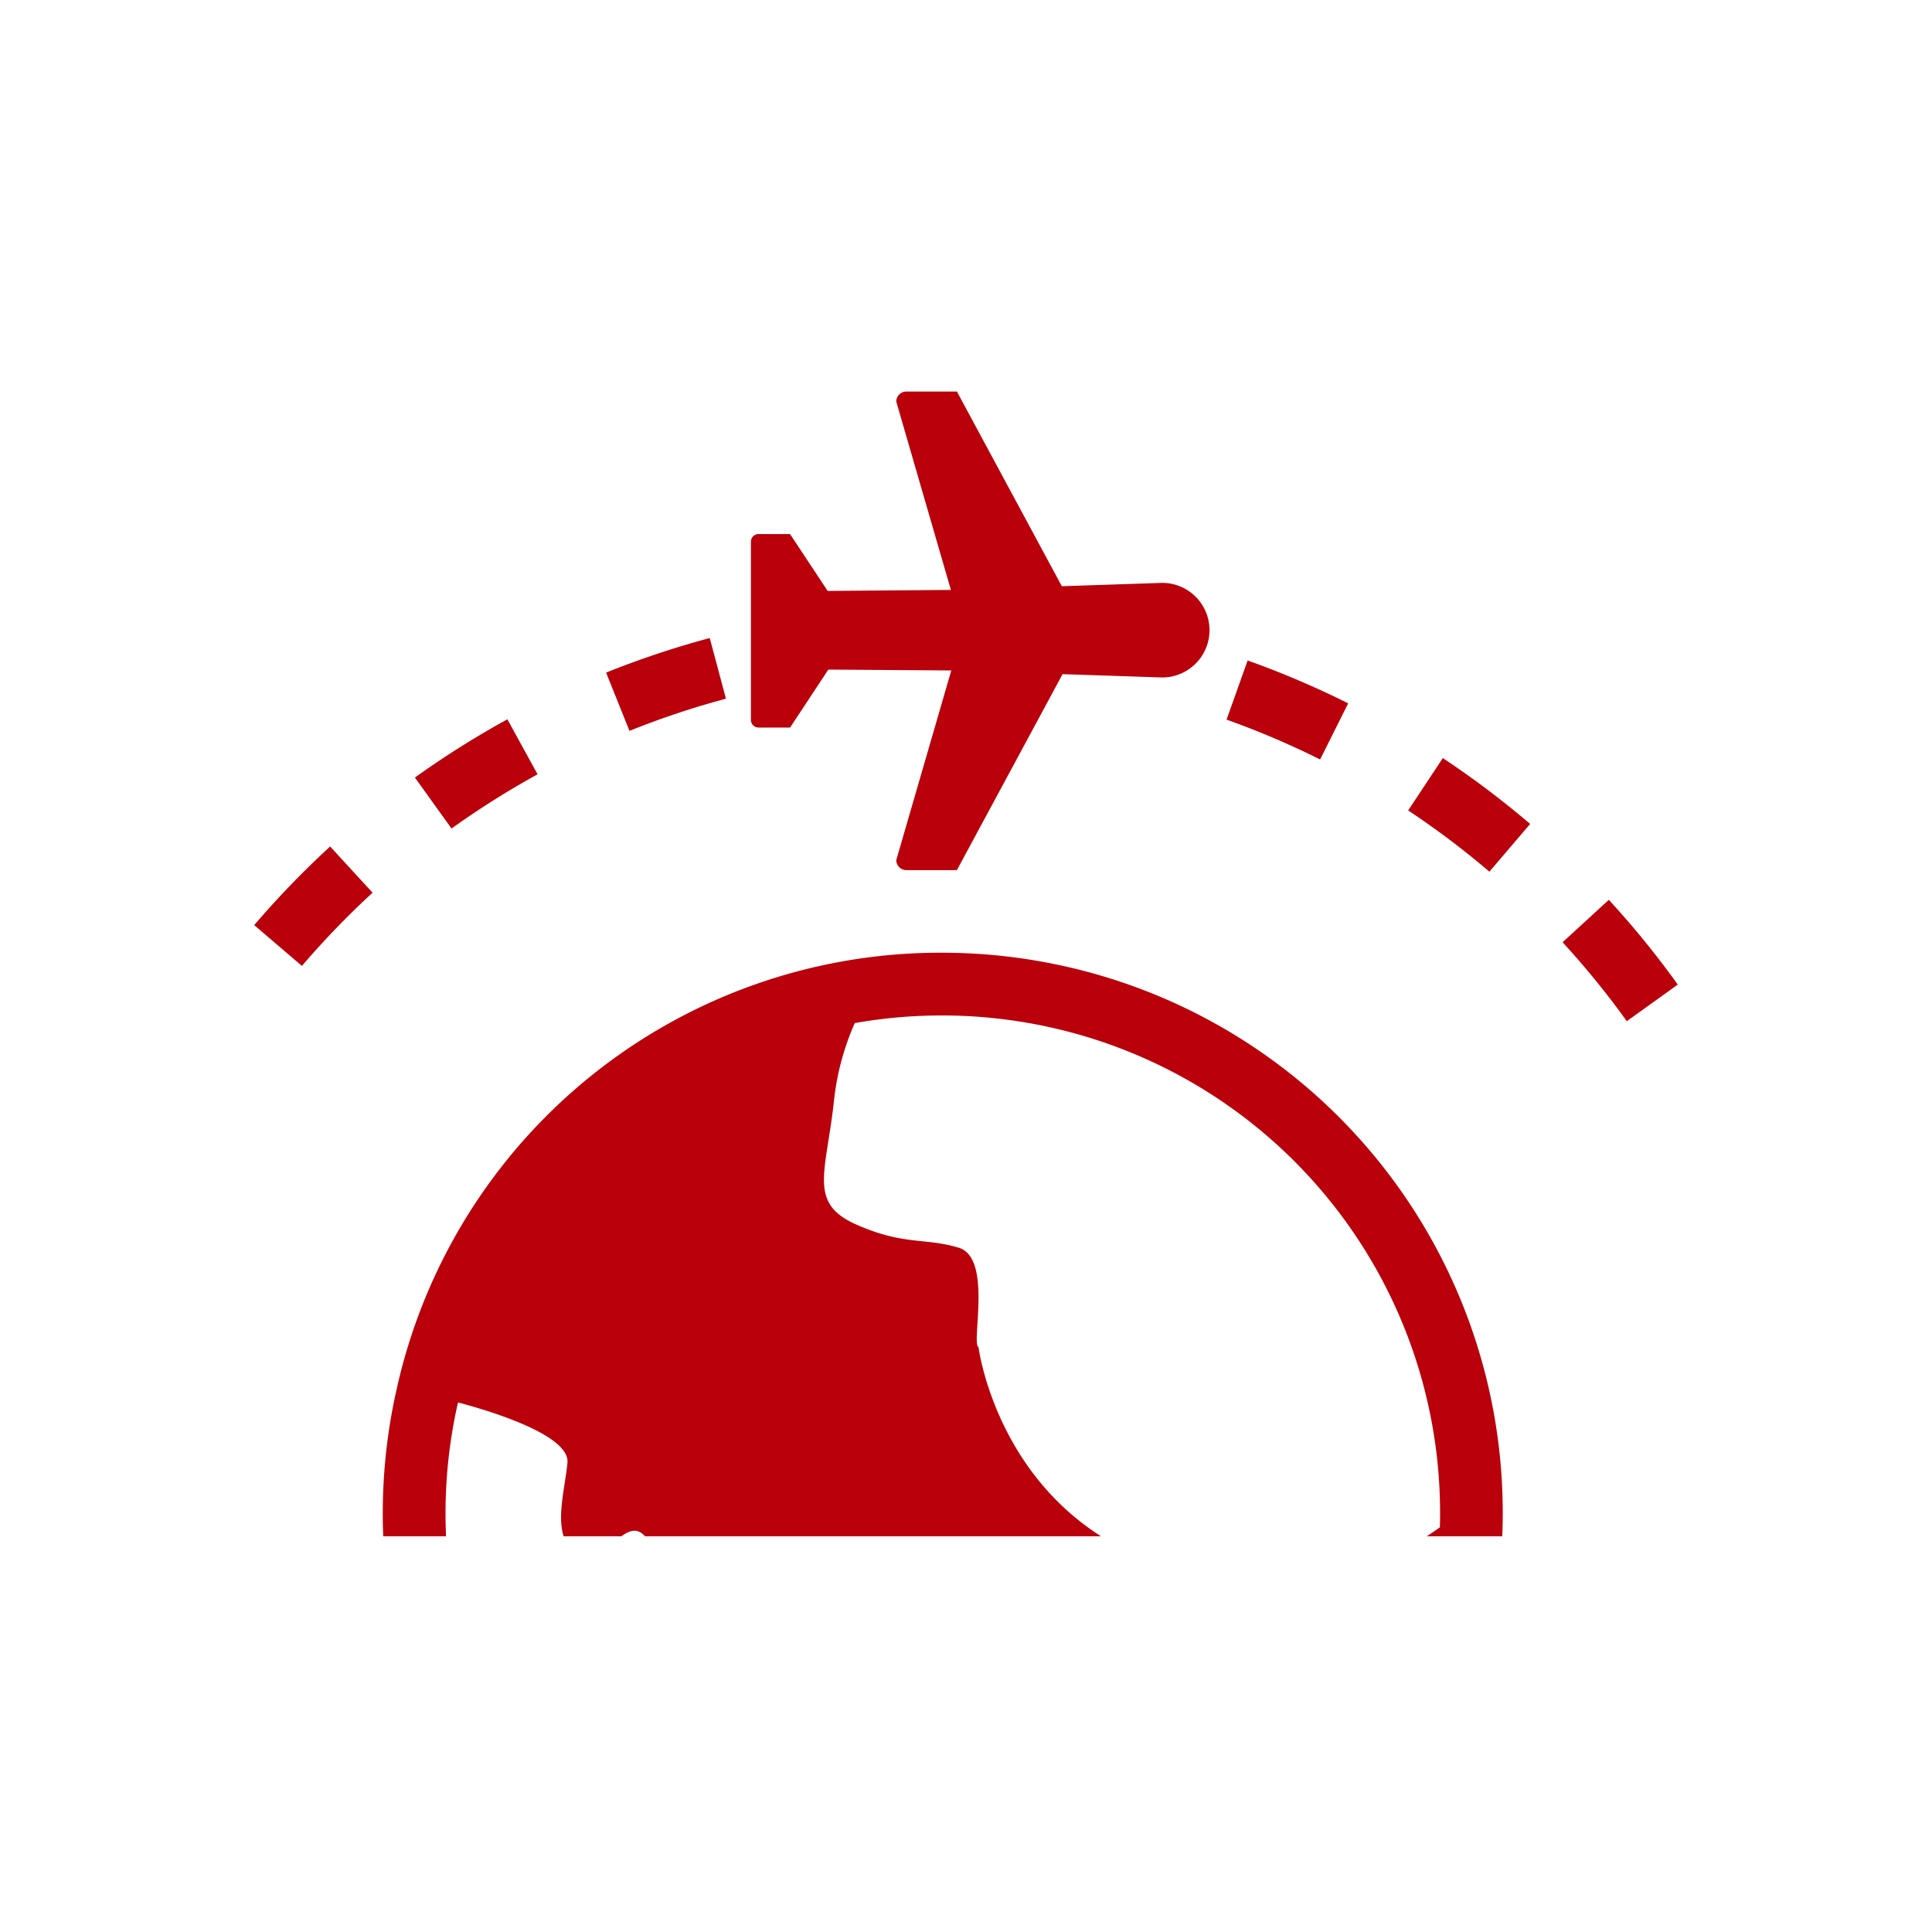 <svg id="prize1" xmlns="http://www.w3.org/2000/svg" width="190" height="190" viewBox="0 0 190 190">
  <rect id="prize" width="190" height="190" rx="8" fill="none"/>
  <g id="travel-svgrepo-com" transform="translate(25 9.124)">
    <g id="Group_2285" data-name="Group 2285" transform="translate(0 29.382)">
      <g id="Group_2284" data-name="Group 2284">
        <path id="Path_473" data-name="Path 473" d="M45.932,103.861l-2.97-5.411a89.94,89.94,0,0,0-9.092,5.728l3.6,5.015A83.567,83.567,0,0,1,45.932,103.861Z" transform="translate(-18.065 -66.218)" fill="#b9000b"/>
        <path id="Path_474" data-name="Path 474" d="M85.941,87.29l-1.594-5.964a89.363,89.363,0,0,0-10.192,3.4l2.3,5.728A83.153,83.153,0,0,1,85.941,87.29Z" transform="translate(-39.549 -57.085)" fill="#b9000b"/>
        <path id="Path_475" data-name="Path 475" d="M216.869,90.275a89.234,89.234,0,0,0-9.887-4.214l-2.072,5.814a82.7,82.7,0,0,1,9.2,3.92Z" transform="translate(-109.285 -59.611)" fill="#b9000b"/>
        <path id="Path_476" data-name="Path 476" d="M280.27,136.5l-4.545,4.173a83.876,83.876,0,0,1,6.313,7.762l5.015-3.6A89.089,89.089,0,0,0,280.27,136.5Z" transform="translate(-147.053 -86.514)" fill="#b9000b"/>
        <path id="Path_477" data-name="Path 477" d="M243.18,111.775a83.024,83.024,0,0,1,7.987,6.024l4.008-4.694a88.629,88.629,0,0,0-8.586-6.475Z" transform="translate(-129.696 -70.581)" fill="#b9000b"/>
        <path id="Path_478" data-name="Path 478" d="M0,132.986,4.692,137a83.052,83.052,0,0,1,6.948-7.2l-4.173-4.546A89.1,89.1,0,0,0,0,132.986Z" transform="translate(0 -80.513)" fill="#b9000b"/>
        <path id="Path_479" data-name="Path 479" d="M105.431,62.426l3.1,0,3.762-5.7,12.091.084-5.41,18.649a.988.988,0,0,0,.987.987h4.975l10.391-19.271,9.537.317a4.65,4.65,0,1,0,0-9.285l-9.608.321L124.937,29.383H119.96a.99.99,0,0,0-.987.988l5.373,18.52-12.119.1-3.7-5.594h-3.1a.744.744,0,0,0-.746.744V61.684A.746.746,0,0,0,105.431,62.426Z" transform="translate(-55.831 -29.382)" fill="#b9000b"/>
        <path id="Path_480" data-name="Path 480" d="M94.395,149.03a55.321,55.321,0,0,0-12.277-1.388,54.768,54.768,0,0,0-53.643,42.847,55.338,55.338,0,0,0-1.336,14.542h6.177a49.148,49.148,0,0,1,1.174-13.16c2.02.524,11.052,3.03,10.765,5.936-.242,2.437-1.026,5.213-.373,7.224h5.677c.78-.568,1.532-.839,2.267-.065.02.021.045.043.066.065H97.725c-10.552-6.721-12.045-18.6-12.045-18.6-.745-.324,1.386-8.758-1.932-9.772s-5.417-.2-10.122-2.3-2.947-5.033-2.174-12.035a25.523,25.523,0,0,1,2.059-7.763,49.263,49.263,0,0,1,19.514.483,48.92,48.92,0,0,1,38.028,49.106c-.4.293-.836.585-1.289.879h7.423a55.065,55.065,0,0,0-42.792-56Z" transform="translate(-14.45 -92.454)" fill="#b9000b"/>
      </g>
    </g>
  </g>
</svg>
